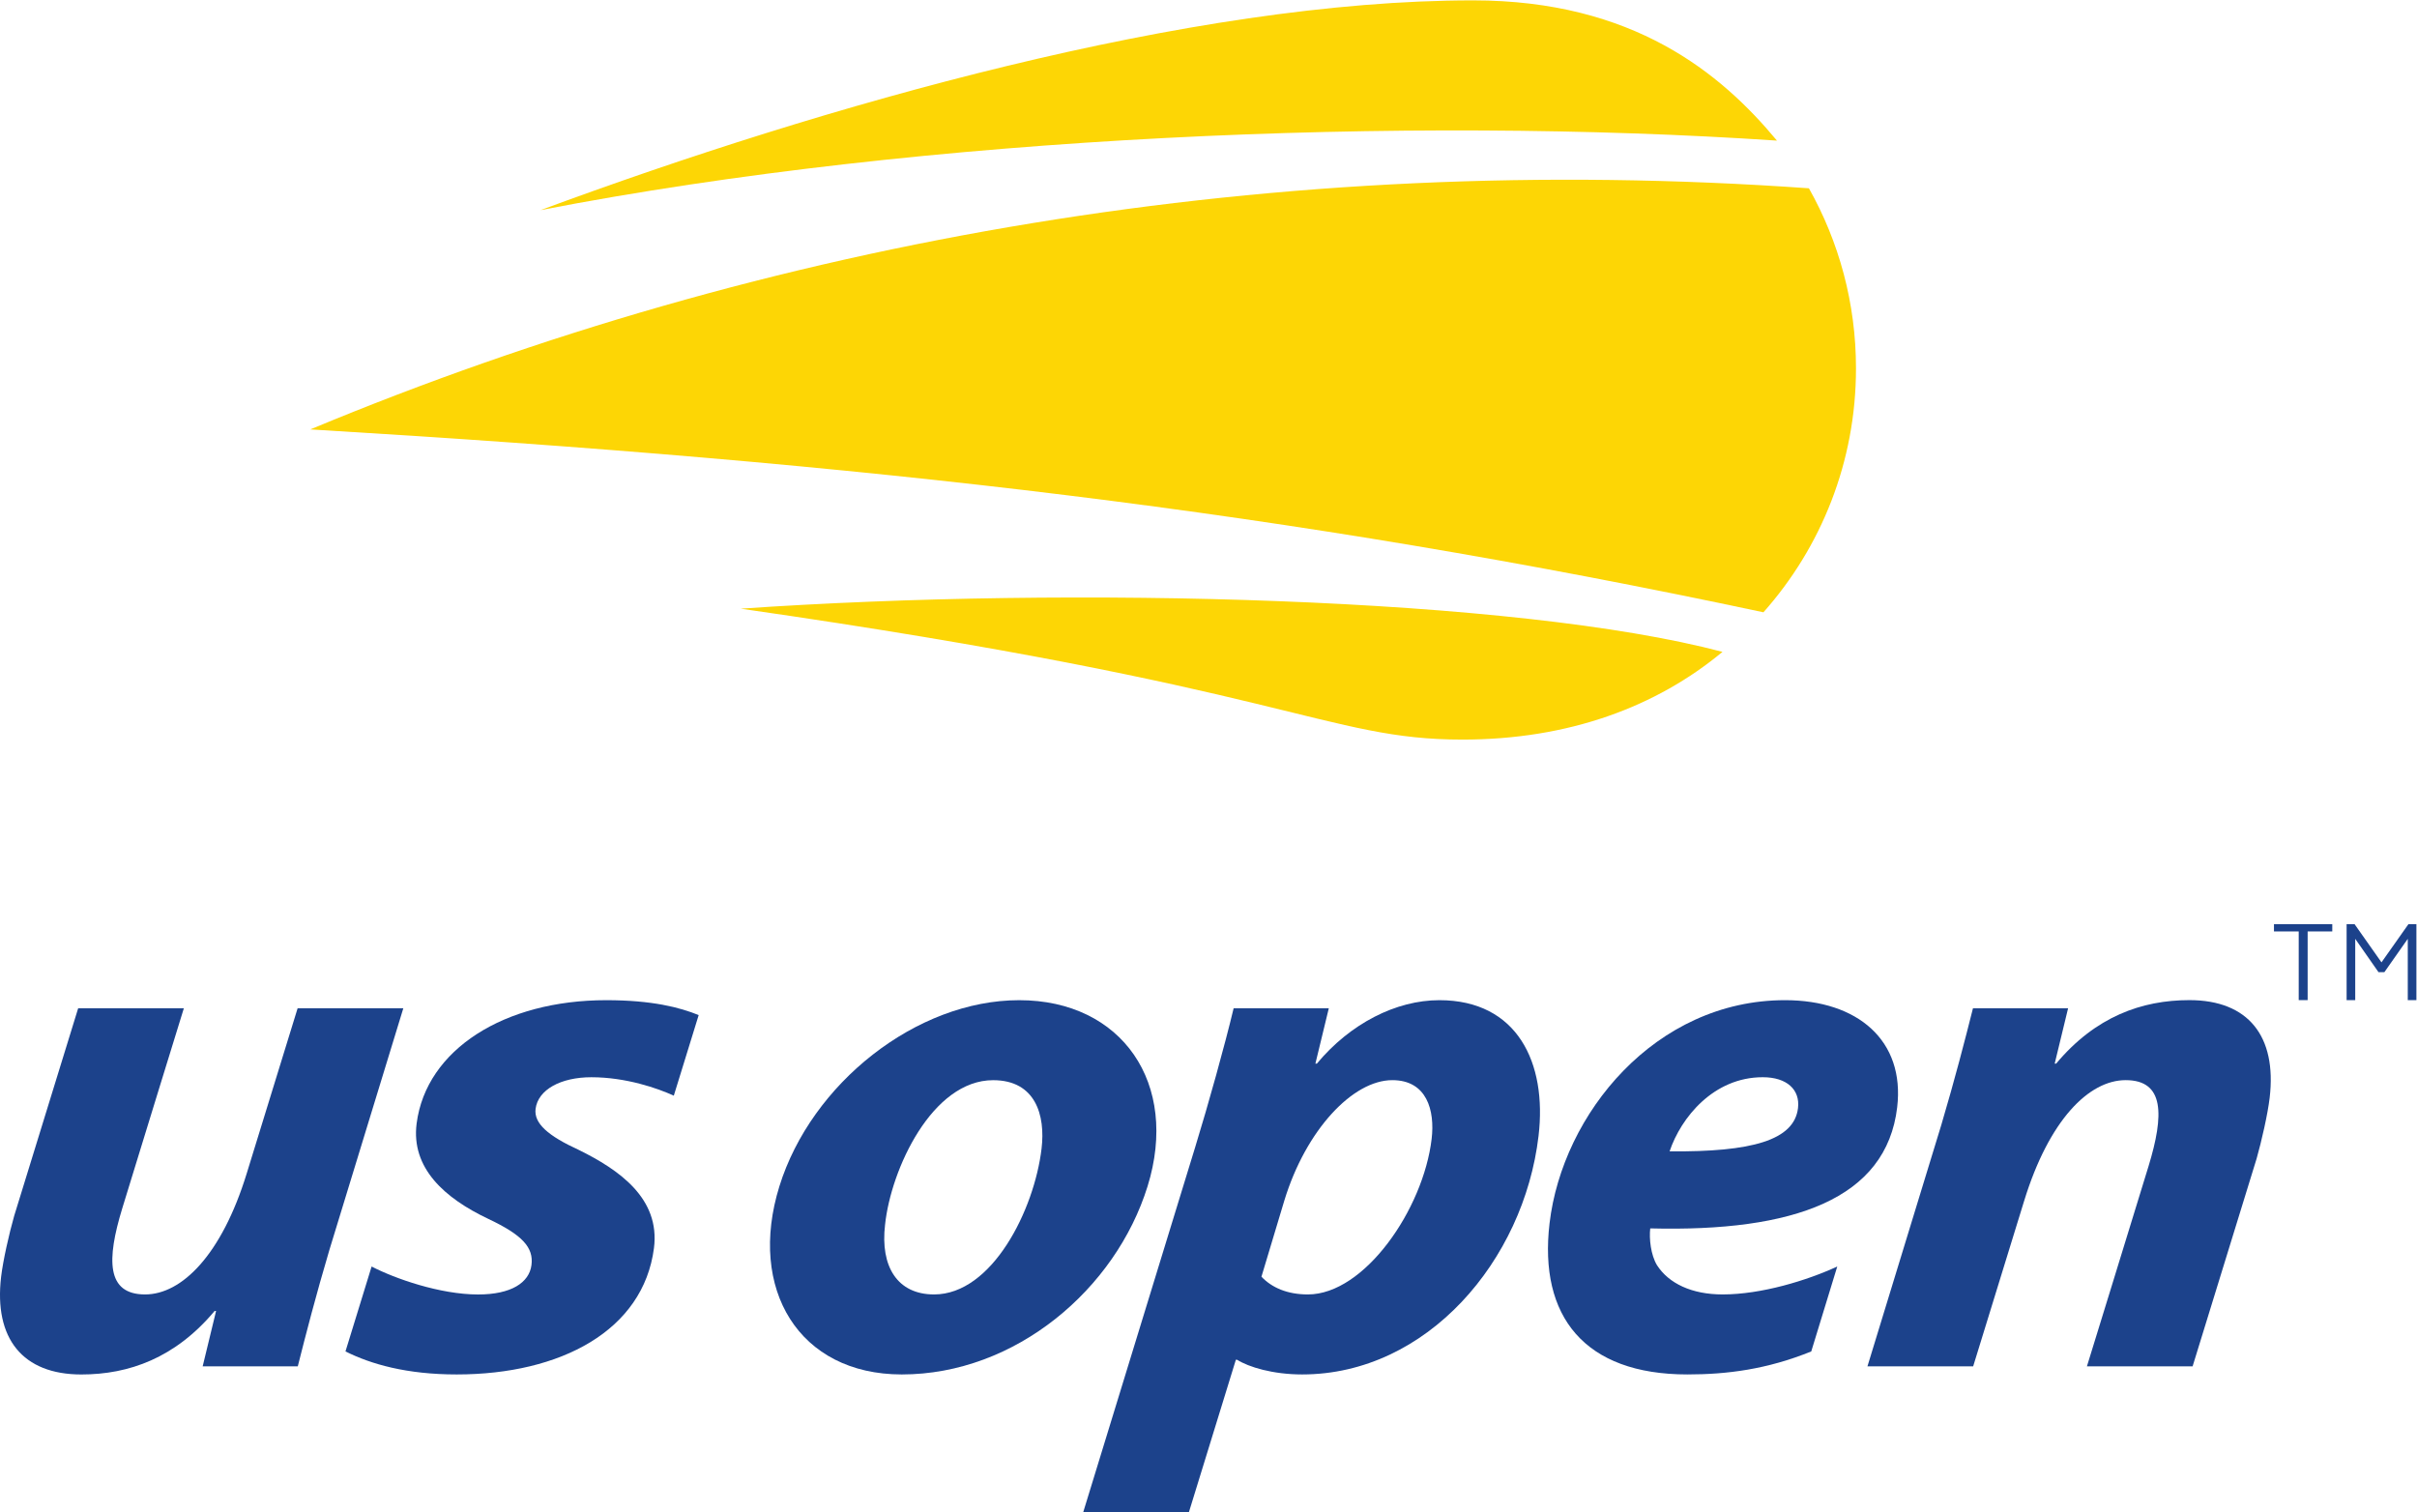 <?xml version="1.0" encoding="UTF-8" standalone="no"?>
<svg
   xmlns:dc="http://purl.org/dc/elements/1.1/"
   xmlns:cc="http://creativecommons.org/ns#"
   xmlns:rdf="http://www.w3.org/1999/02/22-rdf-syntax-ns#"
   xmlns:svg="http://www.w3.org/2000/svg"
   xmlns="http://www.w3.org/2000/svg"
   viewBox="0 0 306.867 192.027"
   height="192.027"
   width="306.867"
   xml:space="preserve"
   id="svg2"
   version="1.1"><defs
     id="defs6" /><g
     transform="matrix(1.333,0,0,-1.333,0,192.027)"
     id="g10"><g
       transform="scale(0.1)"
       id="g12"><path
         id="path14"
         style="fill:#fdd605;fill-opacity:1;fill-rule:nonzero;stroke:none"
         d="M 705.438,860.813 C 1228.6,785.738 1262.24,736.102 1392.82,736.102 c 101.35,0 184.85,31.257 247.78,83.562 -196.93,51.992 -618.04,63.059 -935.162,41.149" /><path
         id="path16"
         style="fill:#fdd605;fill-opacity:1;fill-rule:nonzero;stroke:none"
         d="m 1722.9,1261.21 c -505.84,35.95 -991.146,-47.95 -1427.38,-229.67 532.531,-31.86 930.44,-77.626 1384.07,-174.188 54.9,61.843 88.15,143.128 88.15,232.328 0,62.32 -16.3,120.84 -44.84,171.53" /><path
         id="path18"
         style="fill:#fdd605;fill-opacity:1;fill-rule:nonzero;stroke:none"
         d="m 1403.07,1440.21 c -268.95,0 -618.242,-99.89 -888.238,-199.79 368.52,71.37 826.188,89.8 1177.638,66.21 -53.26,64.17 -136.84,133.58 -289.4,133.58" /><path
         id="path20"
         style="fill:#1c428b;fill-opacity:1;fill-rule:nonzero;stroke:none"
         d="m 353.941,234.199 c 22.164,-11.508 65.293,-26.629 101.426,-26.629 31.531,0 48.649,11.219 50.832,27.981 2.172,16.777 -8.578,28.668 -41.191,44.058 -41.285,19.563 -73.715,48.211 -68.188,90.86 9.172,70.594 83.7,117.418 180.571,117.418 43.832,0 70.117,-6.914 88.07,-14.199 l -23.699,-76.766 c -15.242,7.008 -45.457,17.566 -78.512,17.566 -29.223,0 -50.758,-11.879 -53.121,-30.039 -1.805,-13.98 12.043,-25.859 41.066,-39.148 38.305,-18.879 77.825,-46.129 71.66,-93.672 -10.167,-78.27 -88.667,-120.231 -187.847,-120.231 -47.68,0 -81.68,9.774 -105.957,21.93 l 24.89,80.871" /><path
         id="path22"
         style="fill:#1c428b;fill-opacity:1;fill-rule:nonzero;stroke:none"
         d="M 992.063,346.691 C 985.141,287.98 944.895,207.609 889.676,207.609 c -34.957,0 -51.399,26.539 -46.699,66.391 5.586,53.141 44.918,137.691 102.933,137.691 40.543,0 49.863,-33.543 46.153,-65 z m -21.309,141.196 c -97.945,0 -197.969,-79.297 -228.414,-177.239 -30.43,-97.949 18.625,-179.25 116.555,-179.25 108.304,0 203.645,81.211 234.095,179.153 30.44,97.937 -24.31,177.336 -122.236,177.336" /><path
         id="path24"
         style="fill:#1c428b;fill-opacity:1;fill-rule:nonzero;stroke:none"
         d="m 1201.47,224.488 c 9.96,-10.476 24.69,-16.879 44.26,-16.879 53.82,0 109.91,81.039 117.84,148.141 3.22,27.262 -4.59,55.969 -37.45,55.969 -37.74,0 -82.35,-47.539 -102.85,-114.66 z M 1031.65,0 1138.42,348.102 c 12.46,40.519 28.23,97.152 36.56,132.101 h 90.65 l -12.78,-52.754 h 1.39 c 31.74,38.192 75.43,60.449 116.68,60.449 74.09,0 102.73,-59.429 94.47,-129.308 -14.01,-118.828 -106.32,-227.18 -225.14,-227.18 -27.97,0 -50.92,7.012 -61.98,13.988 h -1.17 L 1132.31,0 h -100.66" /><path
         id="path26"
         style="fill:#1c428b;fill-opacity:1;fill-rule:nonzero;stroke:none"
         d="m 1678.94,414.512 c -46.85,0 -77.94,-38.461 -88.73,-70.614 78.22,-0.699 118.69,10.481 122.31,41.25 2.05,17.461 -10.51,29.364 -33.58,29.364 z m 46.2,-261.184 c -42.31,-17.148 -80.31,-21.918 -118.06,-21.918 -97.86,0 -141.66,55.211 -131.2,143.988 12.3,104.141 100.57,212.5 224.29,212.5 69.22,0 114.31,-38.449 106.8,-102.058 -10.32,-87.379 -98.61,-118.82 -235.2,-115.32 -1.15,-9.809 0.53,-25.18 6.37,-34.961 11.2,-17.481 33.2,-27.95 62.57,-27.95 37.04,0 80.37,13.313 109.19,26.59 l -24.76,-80.871" /><path
         id="path28"
         style="fill:#1c428b;fill-opacity:1;fill-rule:nonzero;stroke:none"
         d="m 1778.65,139.102 70.36,229.988 c 12.88,43.43 22.6,81.094 30.16,111.133 h 90.6 L 1957,427.48 h 1.39 c 37.44,44.723 81.5,60.465 126.94,60.465 55.93,0 83.35,-34.265 76.42,-92.996 -1.81,-15.379 -7.66,-41.23 -12.45,-58.019 l -60.96,-197.828 h -100.66 c 0,0 45.7,148.117 58.73,190.796 14.83,48.622 15.23,81.832 -21.81,81.832 -35,0 -72.98,-37.82 -96.76,-115.179 -23.78,-77.36 -48.51,-157.449 -48.51,-157.449 h -100.68" /><path
         id="path30"
         style="fill:#1c428b;fill-opacity:1;fill-rule:nonzero;stroke:none"
         d="M 384.152,480.223 313.797,250.23 C 300.918,206.809 291.195,169.148 283.625,139.109 h -90.594 l 12.774,52.743 h -1.399 c -37.437,-44.723 -81.492,-60.473 -126.941,-60.473 -55.926,0 -83.34,34.269 -76.406,93 1.801,15.383 7.648,41.23 12.441,58.019 L 74.461,480.223 H 175.125 c 0,0 -45.707,-148.114 -58.73,-190.793 -14.829,-48.621 -15.235,-81.821 21.8,-81.821 35.012,0 72.981,37.813 96.77,115.172 23.781,77.36 48.515,157.442 48.515,157.442 h 100.672" /><path
         id="path32"
         style="fill:#1c428b;fill-opacity:1;fill-rule:nonzero;stroke:none"
         d="m 2189.42,553.367 h -23.57 v 6.942 h 55.53 v -6.942 h -23.46 v -65.41 h -8.5 v 65.41" /><path
         id="path34"
         style="fill:#1c428b;fill-opacity:1;fill-rule:nonzero;stroke:none"
         d="m 2235.03,560.309 h 7.58 l 25.65,-36.383 25.67,36.383 h 7.58 v -72.352 h -8.22 v 58.359 L 2271,514.566 h -5.58 l -22.18,31.75 v -58.359 h -8.21 v 72.352" /></g></g></svg>